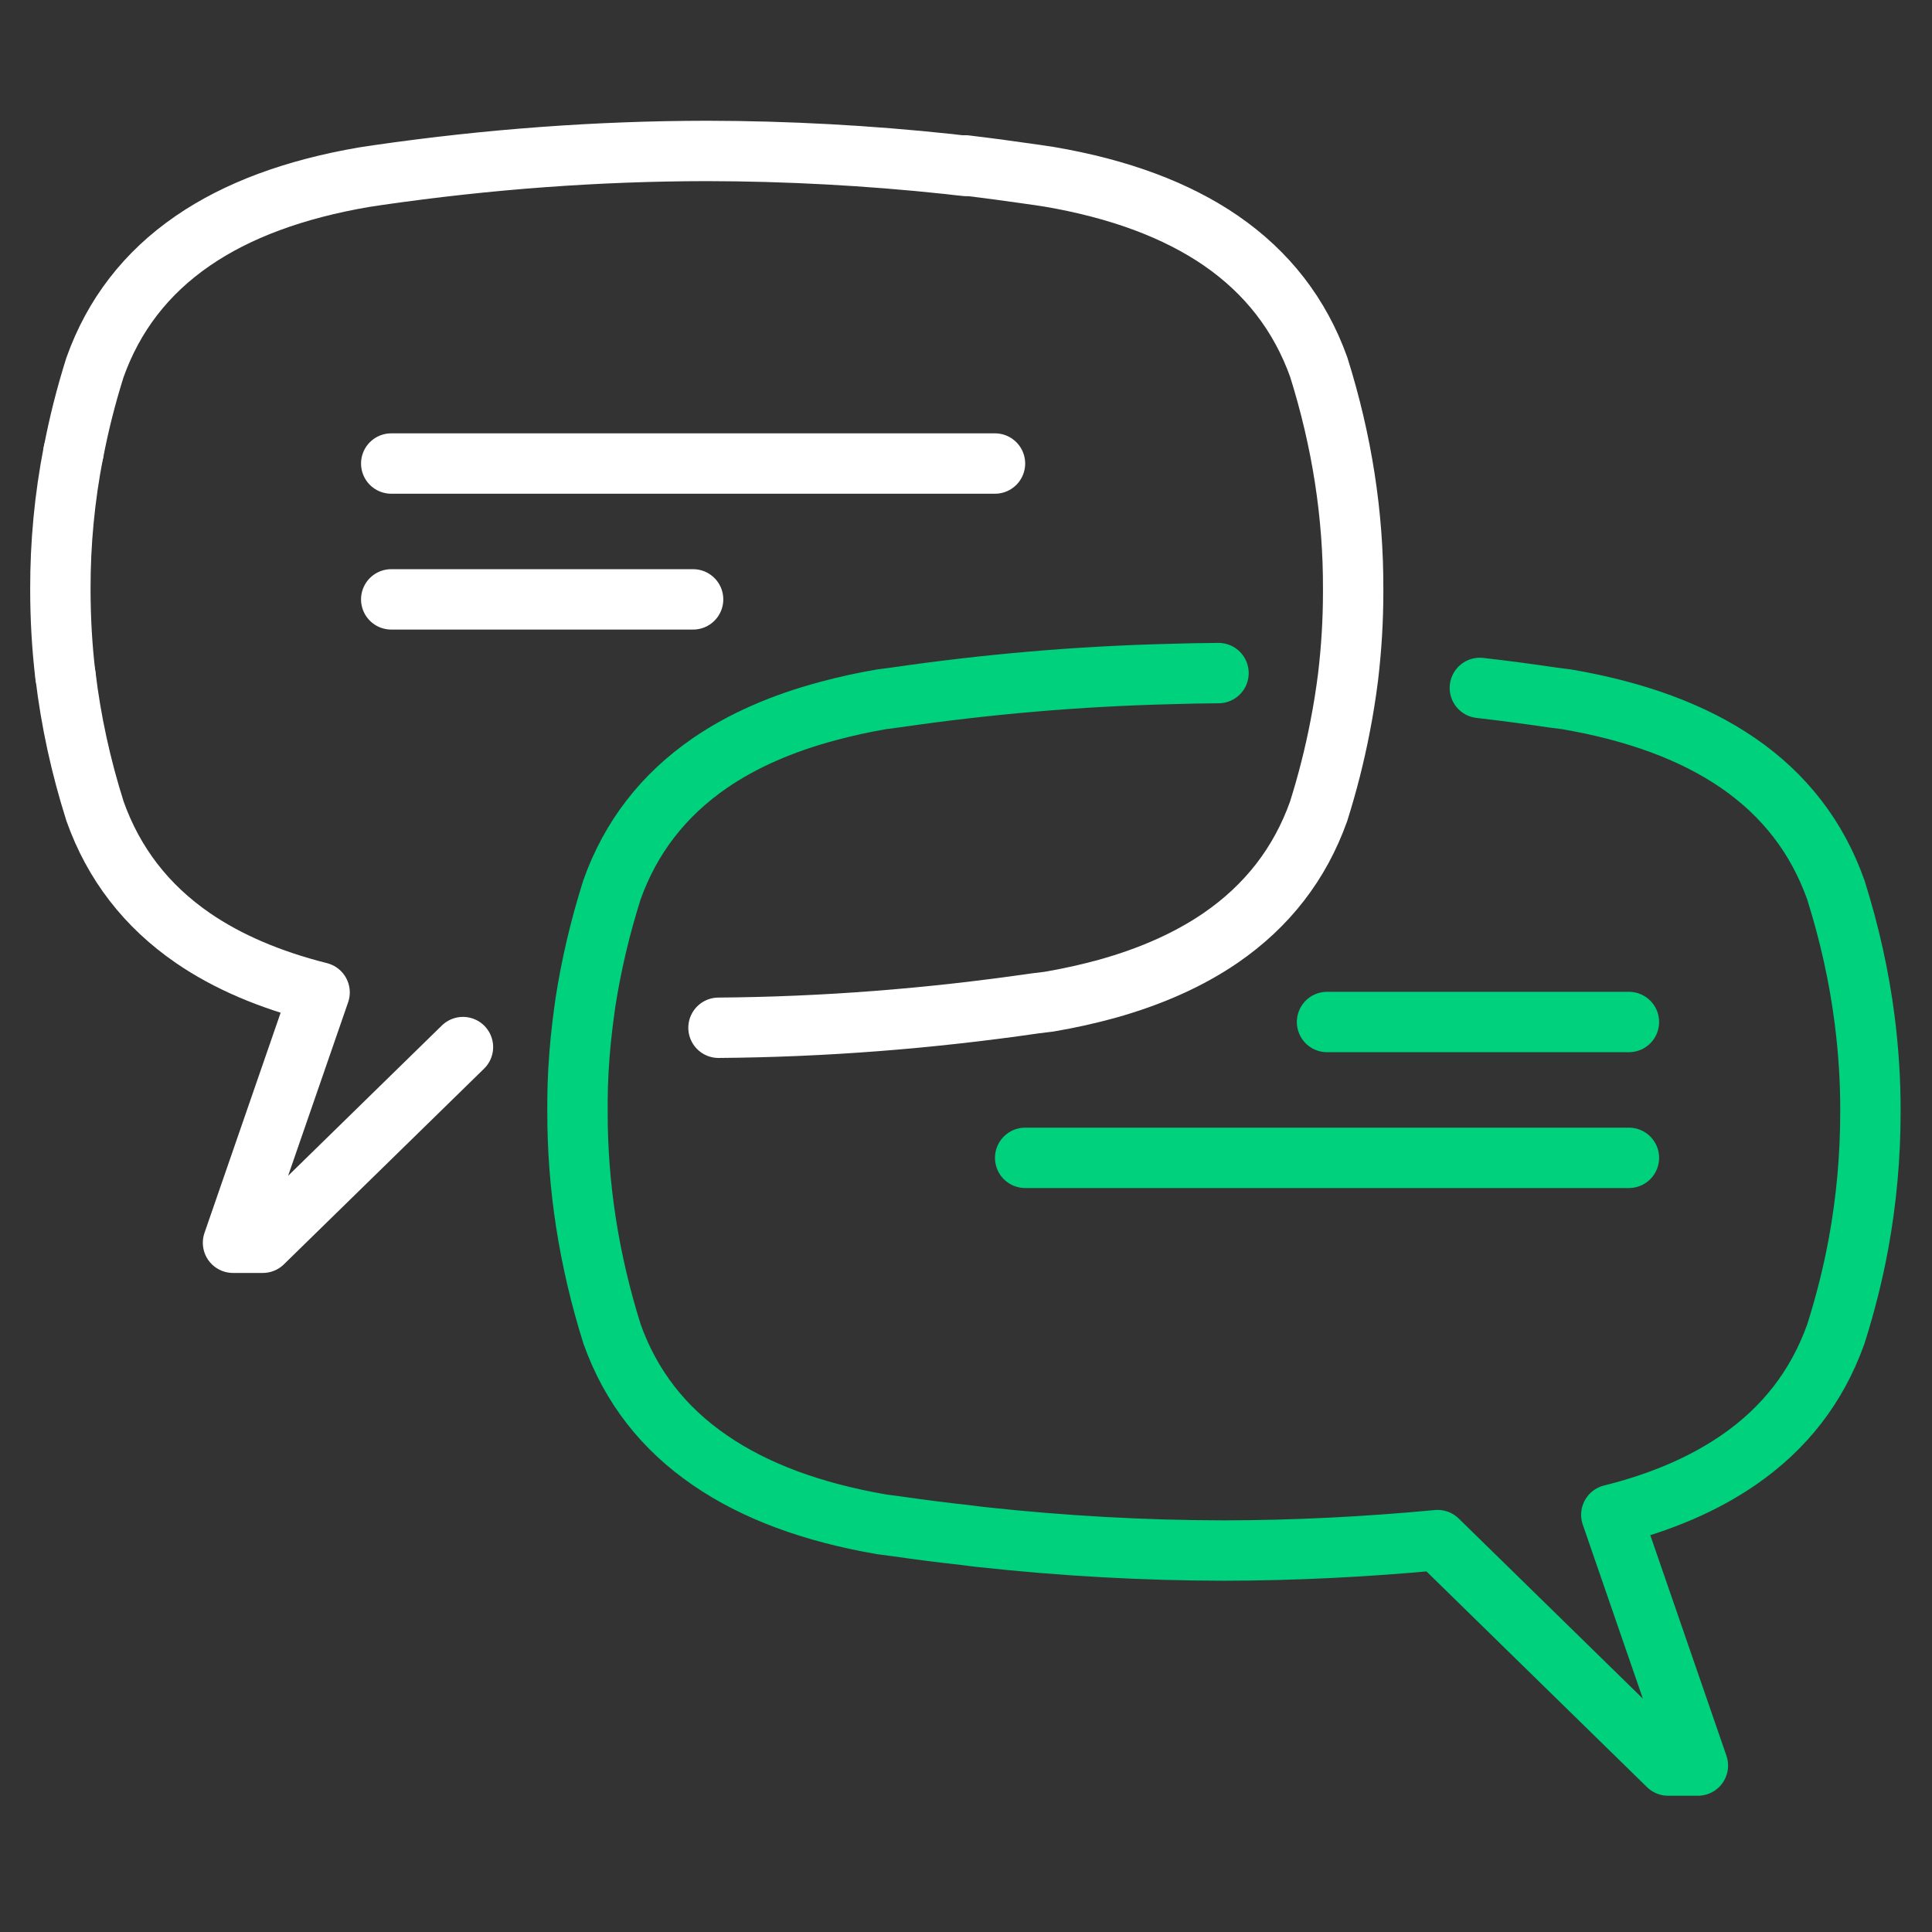 <svg width="64" height="64" viewBox="0 0 64 64" fill="none" xmlns="http://www.w3.org/2000/svg">
<rect x="0" y="0" width="64" height="64" fill="#333333" stroke="none"/>
<path d="M31.98 5.496C31.796 5.478 31.612 5.456 31.427 5.434C28.752 5.149 26.081 5.004 23.419 5C19.806 5.004 16.179 5.272 12.534 5.798L12.07 5.868C9.754 6.263 7.859 6.965 6.386 7.978C4.842 9.039 3.763 10.438 3.145 12.175C2.851 13.109 2.614 14.043 2.435 14.982" stroke="white" stroke-width="2" stroke-linecap="round" stroke-linejoin="round"/>
<path d="M2.171 22.385C2.351 23.885 2.675 25.38 3.149 26.876C3.767 28.612 4.846 30.011 6.39 31.073C7.534 31.858 8.933 32.458 10.587 32.875L7.719 41.168H8.705L15.336 34.686" stroke="white" stroke-width="2" stroke-linecap="round" stroke-linejoin="round"/>
<path d="M2.434 14.973C2.14 16.481 1.996 17.994 2 19.516C2 20.472 2.053 21.428 2.167 22.384" stroke="white" stroke-width="2" stroke-linecap="round" stroke-linejoin="round"/>
<path d="M49.022 22.788C49.82 22.88 50.618 22.985 51.417 23.104L51.89 23.165C54.206 23.56 56.1 24.262 57.574 25.275C59.118 26.336 60.197 27.739 60.815 29.48C61.267 30.915 61.587 32.353 61.771 33.796C61.898 34.804 61.964 35.818 61.96 36.831C61.96 38.291 61.832 39.747 61.565 41.203C61.381 42.199 61.131 43.194 60.815 44.19C60.197 45.926 59.118 47.321 57.574 48.378C56.429 49.163 55.031 49.768 53.377 50.18L56.245 58.486H55.258L47.623 51.018C45.259 51.241 42.9 51.36 40.549 51.364C37.892 51.36 35.225 51.211 32.55 50.921C32.357 50.899 32.169 50.877 31.98 50.851C31.213 50.768 30.441 50.667 29.673 50.557L29.208 50.496C26.893 50.097 24.998 49.391 23.525 48.378C21.977 47.321 20.893 45.926 20.275 44.19C19.508 41.747 19.126 39.295 19.13 36.831C19.13 36.541 19.13 36.252 19.139 35.962C19.161 35.287 19.214 34.607 19.297 33.932C19.328 33.691 19.358 33.445 19.394 33.204C19.587 31.958 19.88 30.717 20.271 29.48C20.889 27.739 21.977 26.336 23.52 25.275C24.599 24.534 25.91 23.959 27.441 23.551C27.998 23.402 28.586 23.27 29.204 23.165L29.669 23.104C32.708 22.661 35.734 22.402 38.751 22.328C39.291 22.31 39.83 22.301 40.365 22.297" stroke="#00D17C" stroke-width="2" stroke-linecap="round" stroke-linejoin="round"/>
<path d="M23.801 34.046C27.279 34.02 30.774 33.748 34.282 33.239L34.747 33.182C35.422 33.068 36.063 32.923 36.668 32.757C38.133 32.349 39.387 31.787 40.431 31.073C41.979 30.011 43.062 28.612 43.681 26.876C43.974 25.946 44.211 25.012 44.391 24.078C44.501 23.521 44.588 22.968 44.658 22.411C44.768 21.481 44.825 20.552 44.825 19.622V19.512C44.834 17.052 44.452 14.605 43.685 12.162C43.062 10.425 41.979 9.026 40.435 7.965C38.962 6.956 37.067 6.25 34.752 5.856L34.287 5.786C33.519 5.676 32.752 5.571 31.98 5.479" stroke="white" stroke-width="2" stroke-linecap="round" stroke-linejoin="round"/>
<path d="M12.96 15.355H32.96" stroke="white" stroke-width="2" stroke-linecap="round"/>
<path d="M53.96 33.855H43.96" stroke="#00D17C" stroke-width="2" stroke-linecap="round"/>
<path d="M12.96 19.855H22.96" stroke="white" stroke-width="2" stroke-linecap="round"/>
<path d="M53.96 38.355H33.96" stroke="#00D17C" stroke-width="2" stroke-linecap="round"/>
</svg>
